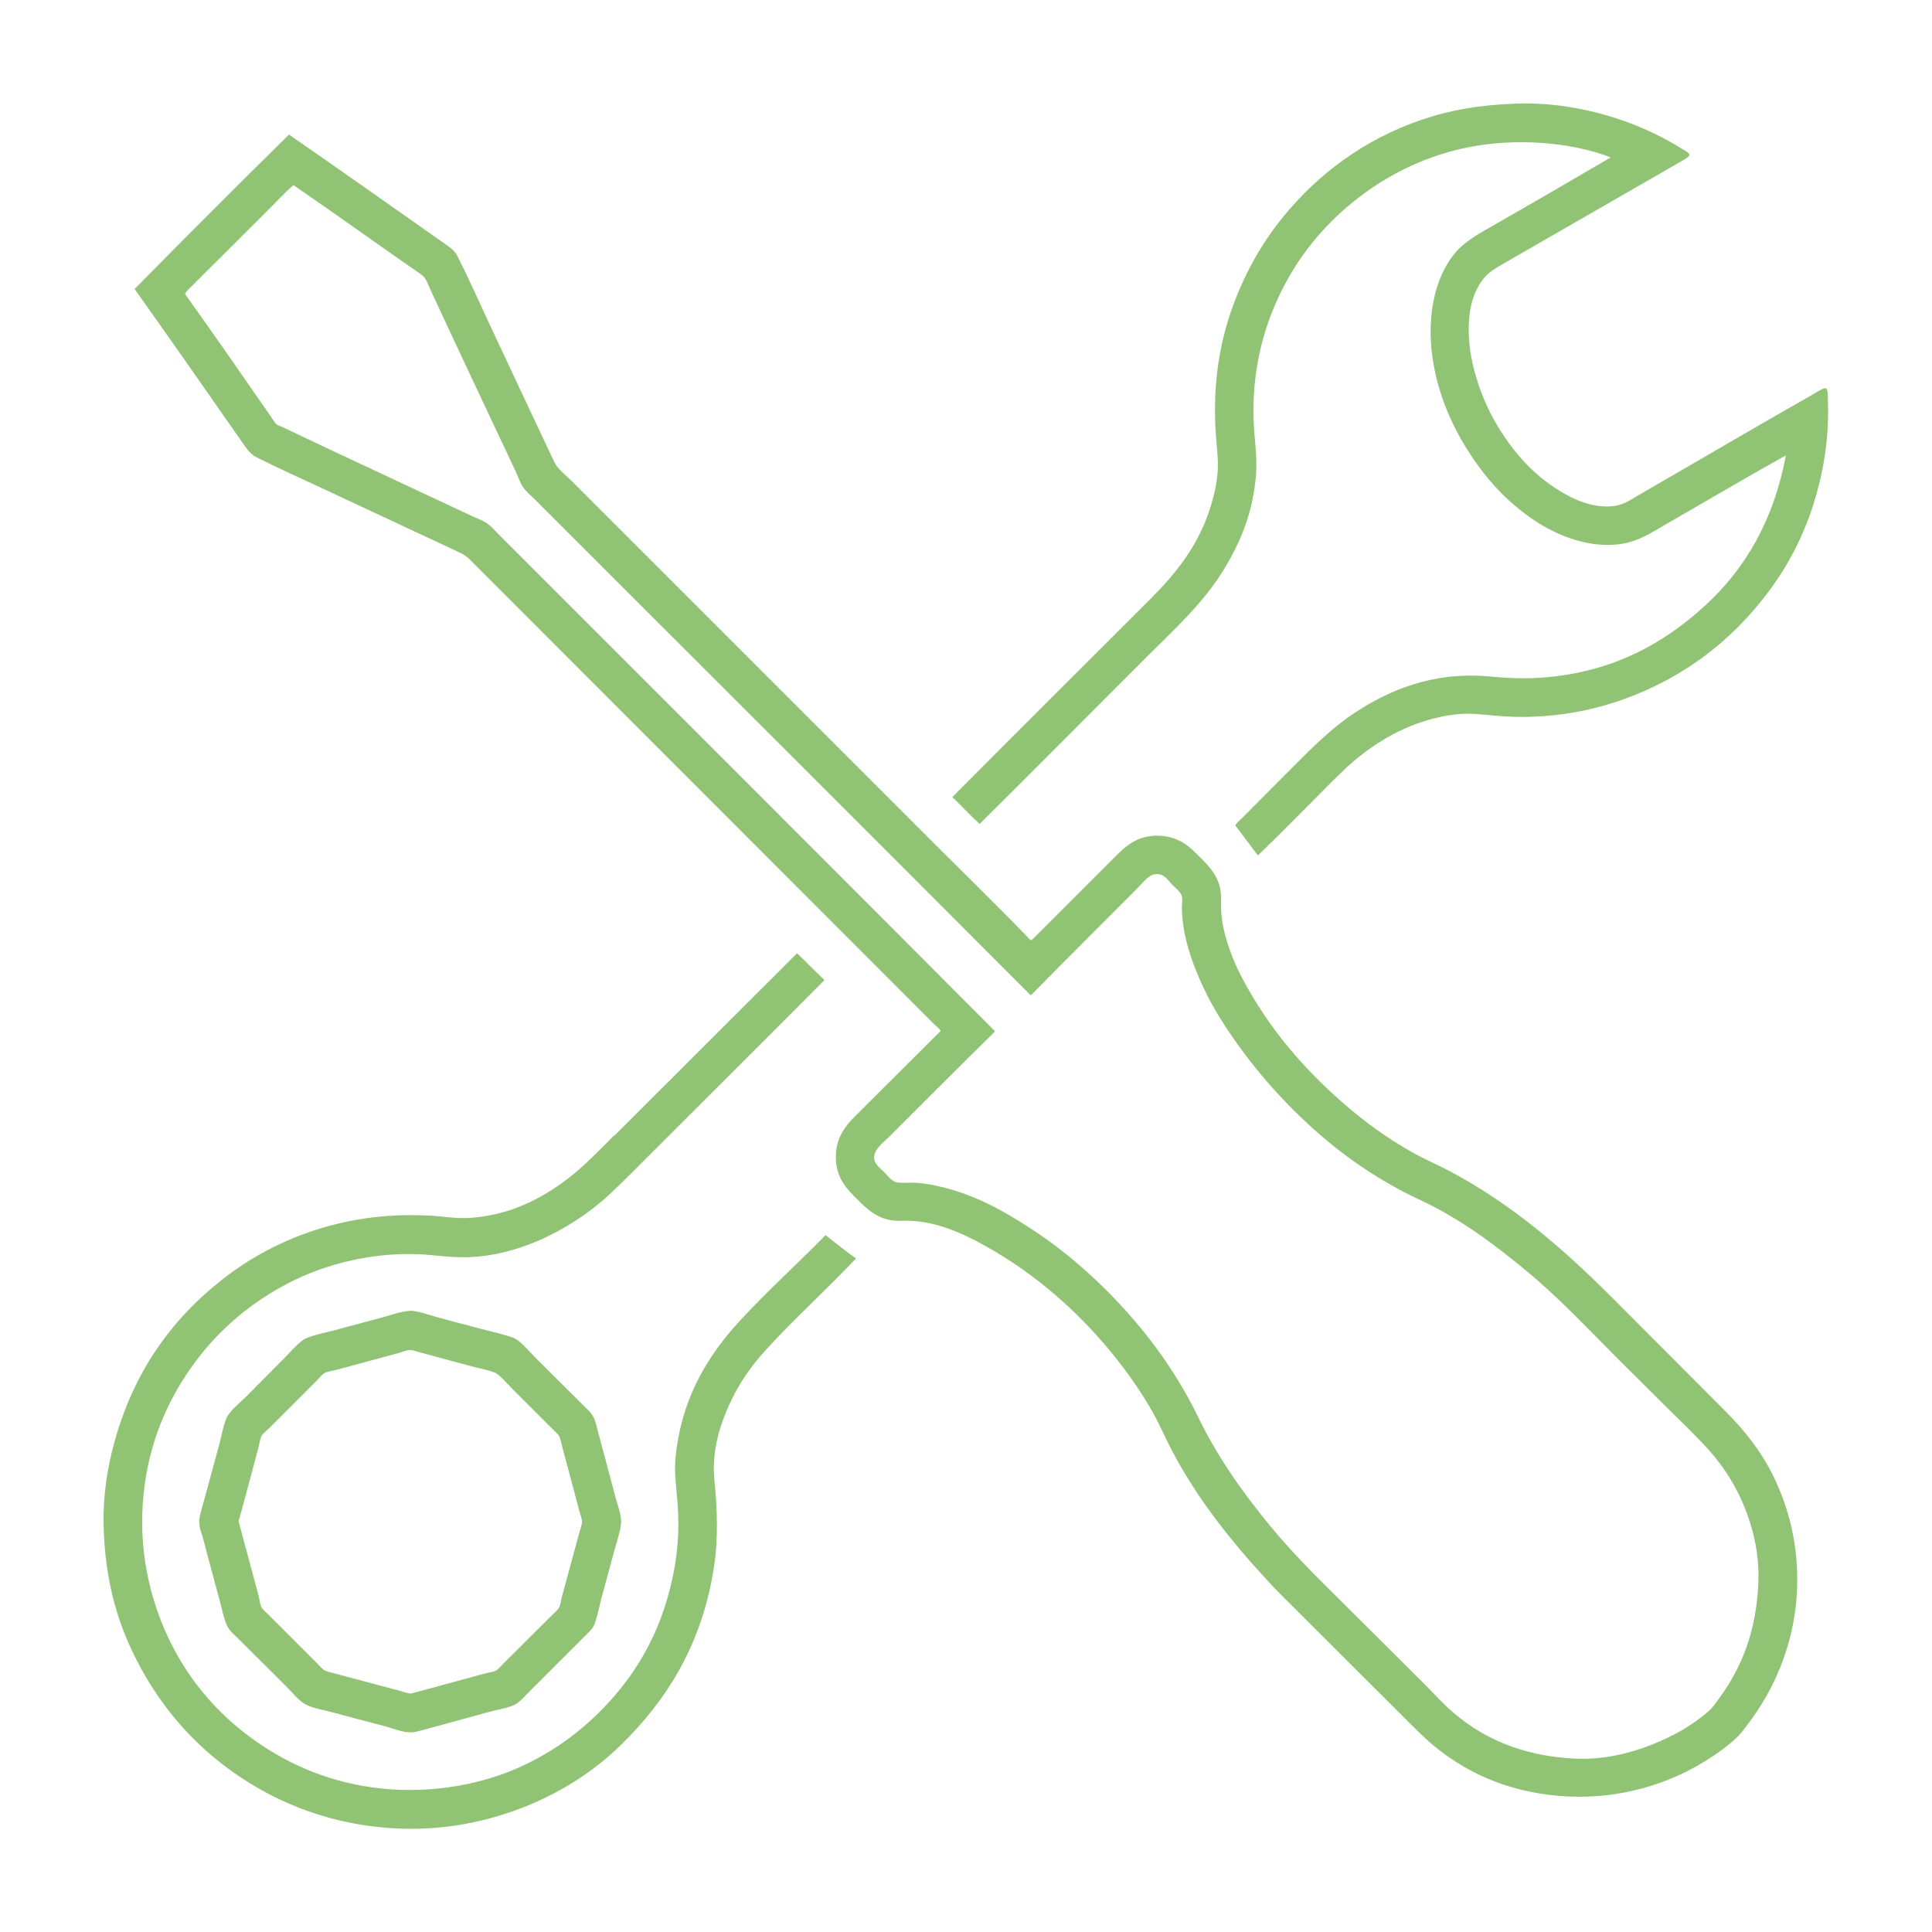 <?xml version="1.0" encoding="UTF-8"?>
<svg xmlns="http://www.w3.org/2000/svg" id="Ebene_1" data-name="Ebene 1" version="1.1" viewBox="0 0 144 144">
  <defs>
    <style>
      .cls-1 {
        fill: #90c374;
        fill-rule: evenodd;
        stroke-width: 0px;
      }
    </style>
  </defs>
  <path class="cls-1" d="M93.78,63.79c-.57-.76-1.14-1.52-1.71-2.27.12-.22.33-.37.51-.55,1.24-1.24,2.52-2.54,3.78-3.8,1.45-1.45,2.87-2.89,4.61-4.04,2.55-1.68,5.84-3.1,10.04-2.71,1.33.12,2.63.19,4,.08,5.27-.41,9.02-2.58,12.02-5.31,3.04-2.76,5.17-6.4,6.08-11.25-3,1.67-5.97,3.43-9.02,5.18-1,.58-1.97,1.24-3.31,1.43-2.59.37-5.18-.84-6.9-2.1-1.88-1.37-3.3-3-4.53-4.96-1.19-1.88-2.23-4.28-2.59-6.9-.42-3.08.19-5.83,1.59-7.61.68-.87,1.69-1.46,2.71-2.04,3.04-1.73,6-3.46,9-5.21-3.07-1.18-7.22-1.46-10.74-.73-3.39.7-6.21,2.23-8.43,4.02-2.29,1.85-4.15,4.11-5.51,6.94-1.33,2.77-2.23,6.27-1.88,10.41.09,1.02.19,1.98.12,2.96-.21,2.84-1.16,5.05-2.33,7-1.55,2.59-3.75,4.56-5.82,6.63-4.19,4.19-8.28,8.31-12.45,12.45-.71-.63-1.35-1.35-2.04-2,4.9-4.93,9.76-9.76,14.7-14.7,1.98-1.98,3.72-4.1,4.61-7.14.23-.77.41-1.55.47-2.47.06-.91-.08-1.8-.14-2.76-.27-3.97.37-7.27,1.49-10.1,1.12-2.85,2.63-5.17,4.53-7.23,2.75-2.98,6.47-5.44,11.04-6.59,1.58-.4,3.25-.61,5.14-.69,3.82-.18,7.6.84,10.43,2.2.65.31,1.41.72,2.08,1.14.18.11.59.31.59.47,0,.16-.52.43-.69.53-4.44,2.56-8.78,5.05-13.19,7.59-.53.31-1.03.59-1.41,1.04-.74.89-1.14,2.11-1.16,3.72-.02,1.57.3,2.94.71,4.18.41,1.24.92,2.3,1.55,3.33,1.28,2.07,2.82,3.7,4.9,4.88.96.55,2.39,1.13,3.82.88.65-.12,1.15-.47,1.67-.78,4.32-2.49,8.77-5.11,13.17-7.61.19-.11.66-.43.82-.35.15.08.13.8.14,1.1.08,2.89-.42,5.42-1.08,7.51-.78,2.48-1.94,4.65-3.33,6.51-2.82,3.79-6.59,6.65-11.41,8.25-1.83.61-3.99,1.03-6.25,1.1-.79.03-1.08.02-1.9-.02-.77-.04-1.49-.13-2.25-.18-.77-.06-1.51,0-2.2.12-2.69.48-4.88,1.72-6.65,3.16-.9.73-1.7,1.56-2.53,2.39-1.63,1.63-3.2,3.24-4.9,4.88ZM10.04,21.55c2.81,3.95,5.45,7.75,8.17,11.64.27.38.52.7.92.9,1.57.79,3.22,1.53,4.9,2.31,3.26,1.52,6.59,3.08,9.82,4.59.45.21.81.36,1.12.67,11.58,11.58,23.11,23.13,34.68,34.7.15.15.47.39.45.49,0,.01-.2.2-.27.27-2.09,2.09-4.09,4.07-6.14,6.12-.71.71-1.36,1.57-1.39,2.9-.03,1.38.57,2.22,1.31,2.96.72.72,1.37,1.47,2.49,1.78.64.18,1.28.08,1.92.12,1.85.12,3.49.84,4.84,1.55,3.67,1.94,6.84,4.59,9.45,7.63,1.3,1.52,2.54,3.2,3.55,4.98.53.93.94,1.9,1.43,2.84,1.93,3.72,4.52,6.93,7.23,9.86.68.74,1.4,1.44,2.12,2.16,2.84,2.84,5.7,5.68,8.55,8.53.72.72,1.43,1.41,2.25,2.02,2.41,1.82,5.5,3.14,9.45,3.33,3.95.19,7.5-.98,10.06-2.55.87-.53,1.7-1.1,2.47-1.82.37-.34.65-.76.96-1.16.91-1.21,1.72-2.63,2.31-4.1.82-2.06,1.37-4.47,1.25-7.31-.12-2.68-.79-4.89-1.71-6.82-.93-1.94-2.18-3.5-3.61-4.94-2.84-2.84-5.69-5.71-8.53-8.55-3.56-3.56-7.4-6.9-12.02-9.35-.94-.5-1.91-.9-2.84-1.43-1.84-1.04-3.48-2.23-5-3.55-3.09-2.67-5.69-5.71-7.65-9.43-.5-.94-.91-1.94-1.22-3.04-.16-.55-.29-1.19-.33-1.8-.05-.68.05-1.32-.12-1.98-.29-1.09-1.08-1.79-1.78-2.49-.74-.74-1.61-1.32-3-1.29-1.33.04-2.14.69-2.86,1.41-2.1,2.1-4.05,4.05-6.14,6.14-.1.1-.26.29-.33.22-2.34-2.43-4.78-4.8-7.19-7.21-9.01-9.01-18.02-18.02-27.01-27.01-.46-.46-1.02-.85-1.29-1.41-1.63-3.46-3.28-6.95-4.9-10.43-.79-1.69-1.51-3.33-2.31-4.9-.21-.41-.5-.62-.9-.9-3.92-2.75-7.64-5.39-11.66-8.17-3.82,3.76-7.69,7.64-11.49,11.49ZM21.86,13.79c3.27,2.24,6.34,4.46,9.55,6.68.35.24.49.73.67,1.12,2.08,4.48,4.22,9.02,6.33,13.49.2.42.34.88.57,1.22.22.33.58.62.88.92,12.29,12.29,24.65,24.62,36.93,36.93.03.02.05.02.08,0,2.55-2.59,5.24-5.28,7.88-7.92.32-.32.79-.93,1.2-1.04.75-.2,1.06.38,1.45.78.33.33.67.54.71.96.03.26-.03.51-.02.76.04,1.83.55,3.39,1.1,4.76.64,1.59,1.43,3,2.35,4.37,1.8,2.68,3.84,5.04,6.23,7.21,2.33,2.12,5.04,3.99,8.04,5.39,3.01,1.4,5.61,3.35,8.04,5.37,2.4,1.99,4.58,4.33,6.84,6.59,1.12,1.12,2.25,2.23,3.37,3.35,1.12,1.12,2.29,2.21,3.33,3.37,1.03,1.16,1.92,2.51,2.59,4.12.65,1.56,1.15,3.49,1.08,5.63-.12,3.71-1.27,6.51-2.96,8.78-.23.31-.46.67-.76.92-1.24,1.08-2.59,1.83-4.23,2.49-1.55.62-3.58,1.13-5.63,1.04-4.15-.17-7.22-1.64-9.55-3.78-.57-.53-1.11-1.13-1.67-1.69-1.66-1.66-3.38-3.36-5.04-5.02-2.27-2.27-4.56-4.43-6.55-6.86-2.03-2.47-3.88-5.06-5.35-8.08-1.45-2.99-3.31-5.63-5.43-7.98-2.12-2.35-4.53-4.48-7.23-6.21-2.05-1.32-4.2-2.52-6.96-3.1-.47-.1-.93-.17-1.39-.2-.47-.04-.9.03-1.37-.02-.47-.05-.73-.47-1.06-.8-.35-.35-.93-.7-.65-1.43.16-.42.71-.86,1.06-1.2,2.6-2.6,5.33-5.33,7.88-7.84-12.29-12.34-24.67-24.71-37.05-37.09-.26-.26-.51-.56-.8-.76-.29-.21-.67-.34-1.04-.51-3.54-1.65-6.96-3.26-10.51-4.92-1.19-.55-2.43-1.16-3.67-1.74-.19-.09-.41-.15-.51-.24-.14-.14-.28-.4-.43-.61-.98-1.39-1.98-2.85-2.94-4.23-1.14-1.63-2.31-3.29-3.43-4.86.1-.22.3-.38.47-.55,1.82-1.82,3.69-3.67,5.53-5.51.68-.68,1.39-1.44,2.06-2.04ZM45.77,84.63c-1.14,1.14-2.23,2.3-3.51,3.27-1.87,1.41-4.24,2.69-7.29,2.88-1,.06-1.99-.13-3.04-.18-2.04-.1-4.11.04-6.06.45-3.62.76-6.73,2.3-9.27,4.29-3.84,3.01-6.66,6.93-8.1,12.25-.49,1.8-.82,3.84-.78,6,.09,4.42,1.14,7.76,2.8,10.78,1.59,2.9,3.7,5.35,6.27,7.29,3.2,2.41,7.27,4.24,12.25,4.59,3.26.23,6.16-.25,8.74-1.1,3.35-1.1,6.25-2.89,8.49-5.08,3.42-3.35,6.08-7.5,6.96-13.37.31-2.06.23-4.27.02-6.37-.22-2.2.43-4.14,1.1-5.63.72-1.59,1.64-2.88,2.71-4.06,2.2-2.42,4.51-4.47,6.74-6.84-.77-.56-1.52-1.14-2.27-1.74-2.11,2.16-4.36,4.18-6.41,6.41-2.02,2.2-3.77,4.87-4.49,8.33-.19.94-.34,1.93-.31,2.9.03.99.18,1.97.22,2.98.1,2.15-.16,3.99-.61,5.76-.87,3.42-2.43,6.09-4.47,8.35-2,2.21-4.51,4.07-7.55,5.27-3.14,1.23-7.02,1.72-10.82,1.06-3.55-.62-6.47-2.1-8.86-3.96-2.39-1.86-4.33-4.22-5.7-7.12-1.34-2.86-2.27-6.55-1.82-10.76.4-3.76,1.75-6.8,3.51-9.31,1.73-2.47,4-4.53,6.76-6.06,2.67-1.49,6.28-2.57,10.15-2.43,1.03.04,1.97.19,2.94.22,1,.04,2-.06,2.92-.24,1.77-.36,3.29-.98,4.67-1.74,1.36-.74,2.63-1.65,3.74-2.67,1.1-1.02,2.15-2.11,3.23-3.18,4.28-4.28,8.58-8.55,12.82-12.82-.68-.66-1.36-1.33-2.04-2-4.56,4.56-9.12,9.1-13.64,13.62ZM30.46,97.71c-.66.06-1.29.3-1.92.47-1.29.35-2.51.67-3.8,1.02-.63.17-1.34.29-1.88.53-.07.03-.19.09-.27.14-.51.37-.97.93-1.43,1.39-.95.95-1.88,1.9-2.82,2.84-.49.49-1.26,1.07-1.49,1.67-.23.6-.34,1.26-.51,1.9-.41,1.55-.88,3.21-1.29,4.74-.09.33-.21.7-.2,1.02,0,.44.16.81.27,1.18.42,1.57.82,3.11,1.25,4.67.17.62.29,1.29.53,1.84.18.42.54.7.86,1.02,1.19,1.19,2.35,2.33,3.55,3.53.46.46.96,1.1,1.47,1.37.58.31,1.37.41,2.02.59,1.3.36,2.52.67,3.84,1.02.62.17,1.37.48,1.98.47.32,0,.68-.12,1-.2,1.63-.45,3.2-.87,4.78-1.31.64-.18,1.35-.27,1.92-.53.38-.18.62-.47.92-.78,1.46-1.46,2.89-2.89,4.35-4.35.3-.3.6-.56.73-.92.22-.59.33-1.23.49-1.84.33-1.24.67-2.47,1-3.69.17-.62.4-1.27.47-1.88.08-.65-.24-1.39-.41-2.04-.45-1.68-.86-3.26-1.31-4.92-.09-.33-.16-.69-.29-.96-.17-.38-.46-.62-.78-.94-1.22-1.22-2.4-2.38-3.63-3.61-.45-.45-1.05-1.23-1.63-1.45-.6-.22-1.25-.36-1.9-.53-1.26-.34-2.55-.66-3.84-1.02-.55-.15-1.42-.48-2-.45-.01,0-.03,0-.04,0ZM17.78,113.39c.53-1.87.98-3.64,1.49-5.53.07-.26.11-.57.2-.8.08-.18.39-.41.59-.61,1.21-1.21,2.35-2.35,3.57-3.57.21-.21.42-.49.61-.57.23-.1.53-.13.8-.2,1.53-.41,3.12-.84,4.7-1.27.26-.07.61-.23.84-.22.21,0,.52.13.8.2,1.31.35,2.63.72,3.94,1.06.53.14,1.1.24,1.57.43.35.14.98.89,1.27,1.18,1,1,1.95,1.95,2.96,2.96.2.2.49.45.57.61.1.22.15.52.22.8.43,1.58.84,3.13,1.27,4.76.07.27.2.58.2.8,0,.22-.13.55-.2.82-.44,1.59-.85,3.15-1.29,4.74-.08.27-.1.57-.2.8-.09.2-.38.45-.57.63-1.19,1.19-2.35,2.33-3.57,3.55-.2.2-.42.49-.61.57-.24.1-.53.13-.8.2-1.78.48-3.68,1.02-5.49,1.49-.17.04-.61-.14-.86-.2-1.6-.43-3.15-.83-4.76-1.27-.26-.07-.56-.13-.78-.22-.2-.09-.44-.38-.63-.57-1.2-1.2-2.35-2.35-3.57-3.57-.19-.19-.5-.45-.57-.61-.1-.23-.13-.54-.2-.82-.49-1.84-.99-3.67-1.49-5.55Z"></path>
</svg>
